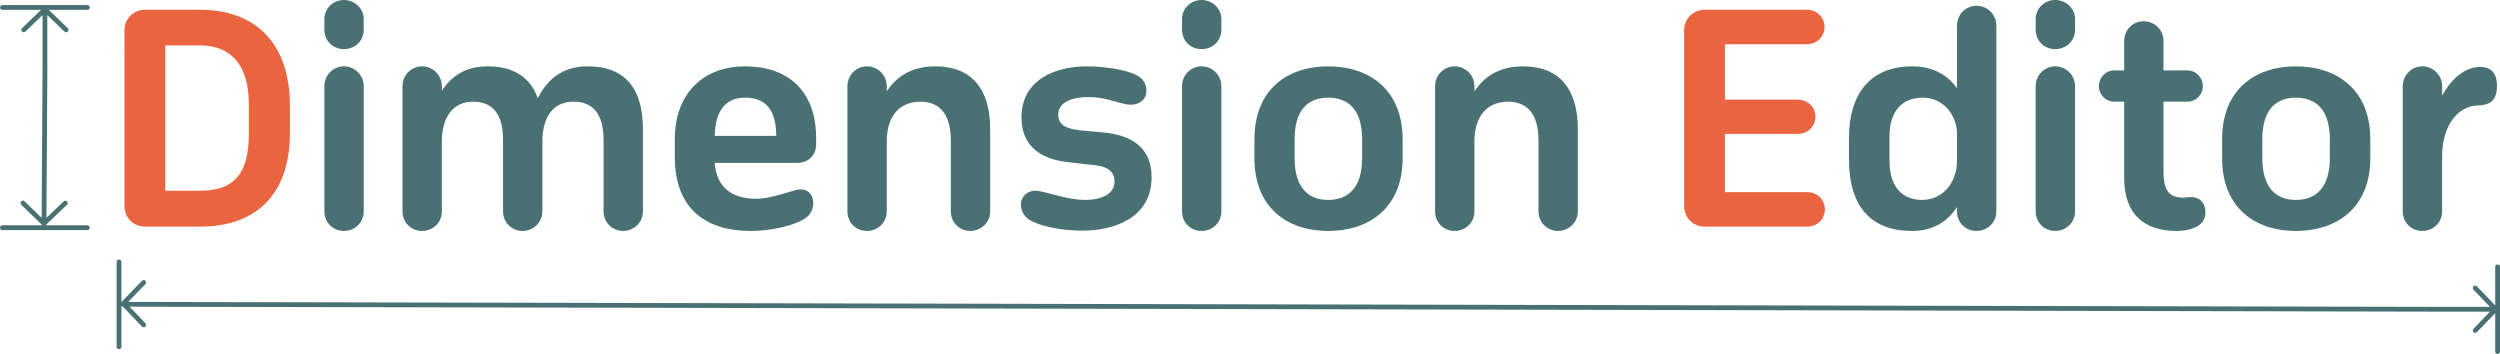 <?xml version="1.0" encoding="UTF-8"?>
<svg id="Layer_1" data-name="Layer 1" xmlns="http://www.w3.org/2000/svg" viewBox="0 0 1044.45 147.92">
  <defs>
    <style>
      .cls-1 {
        fill: #eb6440;
      }

      .cls-2 {
        fill: #497174;
      }

      .cls-3 {
        fill: none;
        stroke: #497174;
        stroke-linecap: round;
        stroke-linejoin: round;
        stroke-width: 2px;
      }
    </style>
  </defs>
  <g>
    <path class="cls-1" d="m60.52,94.68c-4.8,0-8.52-3.84-8.52-8.52V12.6c0-4.68,3.72-8.52,8.52-8.52h23.04c22.2,0,37.56,12.96,37.56,40.2v11.04c0,27.24-15.36,39.36-37.56,39.36h-23.04Zm8.52-75.72v60.72h14.52c13.08,0,20.4-5.88,20.4-23.52v-12.72c0-16.2-7.44-24.48-20.4-24.48h-14.52Z"/>
    <path class="cls-2" d="m135.52,7.92c0-4.44,3.72-7.92,8.16-7.92s8.28,3.48,8.28,7.92v4.44c0,4.68-3.6,8.16-8.28,8.16s-8.16-3.48-8.16-8.16v-4.44Zm0,28.08c0-4.56,3.6-8.28,8.16-8.28s8.28,3.72,8.28,8.28v52.32c0,4.56-3.6,8.16-8.28,8.16s-8.16-3.6-8.16-8.16v-52.32Z"/>
    <path class="cls-2" d="m210.16,58.56c0-11.16-4.44-16.08-12.6-16.08-7.56,0-12.72,5.52-12.96,15.96v29.88c0,4.56-3.6,8.16-8.28,8.16s-8.16-3.6-8.16-8.16v-52.32c0-4.56,3.6-8.28,8.16-8.28s8.28,3.72,8.28,8.28v1.92c4.08-6.24,9.96-10.2,19.08-10.2,11.04,0,17.88,4.68,21,13.32,3.96-7.92,10.32-13.32,20.88-13.32,15.84,0,23.04,9.48,23.04,26.28v34.32c0,4.56-3.72,8.16-8.28,8.16s-8.16-3.6-8.16-8.16v-29.76c0-11.16-4.56-16.08-12.6-16.08s-12.96,5.76-12.96,16.8v29.04c0,4.56-3.72,8.16-8.28,8.16s-8.16-3.6-8.16-8.16v-29.76Z"/>
    <path class="cls-2" d="m313.84,96.48c-20.76,0-31.92-10.8-31.92-30.96v-7.32c0-19.32,12-30.48,29.4-30.48s29.4,9.72,29.64,29.4v3.48c-.12,4.32-3.36,7.44-7.68,7.44h-34.68c.72,10.08,6.96,15,17.4,15,5.28,0,12.12-2.4,16.32-3.6,4.2-1.2,7.44,1.08,7.44,5.4,0,3.36-1.8,5.4-3.72,6.6-4.68,3-14.4,5.04-22.2,5.04Zm-15.24-39.72h25.68v-.84c-.24-10.44-4.8-15.12-12.96-15.12s-12.48,5.4-12.72,15.96Z"/>
    <path class="cls-2" d="m397.23,58.56c0-11.16-4.92-16.08-12.72-16.08-8.28,0-13.8,5.52-14.04,15.96v29.88c0,4.56-3.6,8.16-8.28,8.16s-8.16-3.6-8.16-8.16v-52.32c0-4.56,3.6-8.28,8.16-8.28s8.28,3.72,8.28,8.28v2.16c4.2-6.36,10.56-10.44,20.28-10.44,15.24,0,22.92,9.48,22.92,26.28v34.32c0,4.56-3.72,8.16-8.28,8.16s-8.16-3.6-8.16-8.16v-29.76Z"/>
    <path class="cls-2" d="m465.63,75.84c0-5.52-5.04-6.72-10.56-7.08l-8.4-.96c-10.08-.96-19.92-5.52-19.92-18.72,0-15.72,14.04-21.36,27.24-21.36,7.56,0,16.68,1.44,20.88,3.72,2.64,1.32,4.08,3.48,4.08,6.48,0,4.2-3.84,6.48-8.4,5.64-4.92-.96-9.12-3-15.72-3-8.16,0-12.72,2.76-12.72,7.32,0,5.16,4.68,6.12,10.68,6.72l8.04.72c11.88,1.08,20.28,6.24,20.28,18.72,0,16.92-15.48,22.32-29.04,22.32-8.76,0-18.12-1.92-22.2-4.68-2.04-1.44-3.36-3.48-3.36-6.24,0-3.6,3.24-6.36,7.44-5.64,5.16.96,12.48,3.72,19.32,3.72s12.36-2.4,12.36-7.68Z"/>
    <path class="cls-2" d="m493.83,7.92c0-4.44,3.72-7.92,8.16-7.92s8.28,3.48,8.28,7.92v4.44c0,4.68-3.6,8.16-8.28,8.16s-8.16-3.48-8.16-8.16v-4.44Zm0,28.08c0-4.56,3.6-8.28,8.16-8.28s8.28,3.72,8.28,8.28v52.32c0,4.56-3.6,8.16-8.28,8.16s-8.16-3.6-8.16-8.16v-52.32Z"/>
    <path class="cls-2" d="m524.07,58.2c0-20.52,13.44-30.48,30.84-30.48s31.08,9.96,31.08,30.48v7.92c0,20.4-13.68,30.36-31.08,30.36s-30.84-9.96-30.84-30.36v-7.92Zm16.8,7.92c0,11.76,5.28,17.4,14.04,17.4s14.16-5.64,14.16-17.4v-8.04c0-11.76-5.4-17.28-14.16-17.28s-14.04,5.52-14.04,17.28v8.04Z"/>
    <path class="cls-2" d="m642.75,58.56c0-11.16-4.92-16.08-12.72-16.08-8.28,0-13.8,5.52-14.04,15.96v29.88c0,4.56-3.6,8.16-8.28,8.16s-8.16-3.6-8.16-8.16v-52.32c0-4.56,3.6-8.28,8.16-8.28s8.28,3.72,8.28,8.28v2.16c4.2-6.36,10.56-10.44,20.28-10.44,15.24,0,22.92,9.48,22.92,26.28v34.32c0,4.56-3.72,8.16-8.28,8.16s-8.16-3.6-8.16-8.16v-29.76Z"/>
    <path class="cls-1" d="m720.63,18.48v23.16h30.48c4.08,0,7.32,3,7.32,7.08s-3.24,7.2-7.32,7.2h-30.48v24.36h34.44c4.08,0,7.32,3.12,7.32,7.2s-3.24,7.2-7.32,7.2h-42.96c-4.8,0-8.52-3.84-8.52-8.52V12.6c0-4.68,3.72-8.52,8.52-8.52h42.84c4.08,0,7.32,3.24,7.32,7.2s-3.24,7.2-7.32,7.2h-34.32Z"/>
    <path class="cls-2" d="m817.59,86.52c-3.96,6-9.96,9.96-18.72,9.96-17.16,0-26.4-10.08-26.4-29.88v-9c0-18.48,9-29.88,26.4-29.88,8.64,0,14.76,3.6,18.72,9.12V10.68c0-4.56,3.6-8.28,8.16-8.28s8.28,3.72,8.28,8.28v77.64c0,4.56-3.6,8.16-8.28,8.16s-8.16-3.6-8.16-8.16v-1.8Zm0-31.8c-.96-8.64-7.08-13.92-14.28-13.92-8.52,0-13.92,5.52-13.92,16.2v10.2c0,10.68,5.16,16.32,13.68,16.32s14.52-7.2,14.52-16.32v-12.48Z"/>
    <path class="cls-2" d="m850.47,7.92c0-4.44,3.72-7.92,8.16-7.92s8.28,3.48,8.28,7.92v4.44c0,4.68-3.6,8.16-8.28,8.16s-8.16-3.48-8.16-8.16v-4.44Zm0,28.08c0-4.56,3.6-8.28,8.16-8.28s8.28,3.72,8.28,8.28v52.32c0,4.56-3.6,8.16-8.28,8.16s-8.16-3.6-8.16-8.16v-52.32Z"/>
    <path class="cls-2" d="m887.43,29.4v-12.24c0-4.68,3.6-8.28,8.16-8.28s8.28,3.6,8.28,8.28v12.24h9.96c3.6,0,6.48,3,6.48,6.6s-2.88,6.48-6.48,6.48h-9.96v29.4c0,8.16,2.76,10.68,8.28,10.68.72,0,2.52-.24,3.12-.24,3.96,0,6.12,2.64,6.12,6.48,0,3.24-2.04,5.52-5.04,6.48-1.92.84-4.56,1.2-7.08,1.2-13.2,0-21.84-6.72-21.84-22.2v-31.8h-4.08c-3.6,0-6.48-2.88-6.48-6.48s2.88-6.6,6.48-6.6h4.08Z"/>
    <path class="cls-2" d="m928.35,58.2c0-20.52,13.44-30.48,30.84-30.48s31.08,9.96,31.08,30.48v7.92c0,20.4-13.68,30.36-31.08,30.36s-30.84-9.96-30.84-30.36v-7.92Zm16.8,7.92c0,11.76,5.28,17.4,14.04,17.4s14.16-5.64,14.16-17.4v-8.04c0-11.76-5.4-17.28-14.16-17.28s-14.04,5.52-14.04,17.28v8.04Z"/>
    <path class="cls-2" d="m1003.83,36c0-4.56,3.6-8.28,8.16-8.28s8.28,3.72,8.28,8.28v3.96c3.84-7.08,9.6-12,15.84-12,5.16,0,7.08,3.24,7.08,7.92,0,7.08-4.08,8.04-7.8,8.16-8.52.12-14.88,8.28-15.12,20.64v23.64c0,4.56-3.6,8.16-8.28,8.16s-8.16-3.6-8.16-8.16v-52.32Z"/>
  </g>
  <path class="cls-3" d="m36.5,3.13H1.04m17.73.84v25.54m0-25.54l8.86,8.51M18.77,3.96l-8.86,8.51m26.55,82.65H1m17.39-1.77l.39-65.22m-.39,65.22l-8.81-8.52m8.81,8.52l8.91-8.51"/>
  <path class="cls-3" d="m1043.45,146.92v-35.45m-.84,17.73h-25.53m25.53,0l-8.51,8.86m8.51-8.86l-8.51-8.86M49.73,144.87v-35.45m1.72,17.7l967.01,2.08m-966.95-2.39l8.52-8.81m-8.52,8.81l8.5,8.91"/>
</svg>